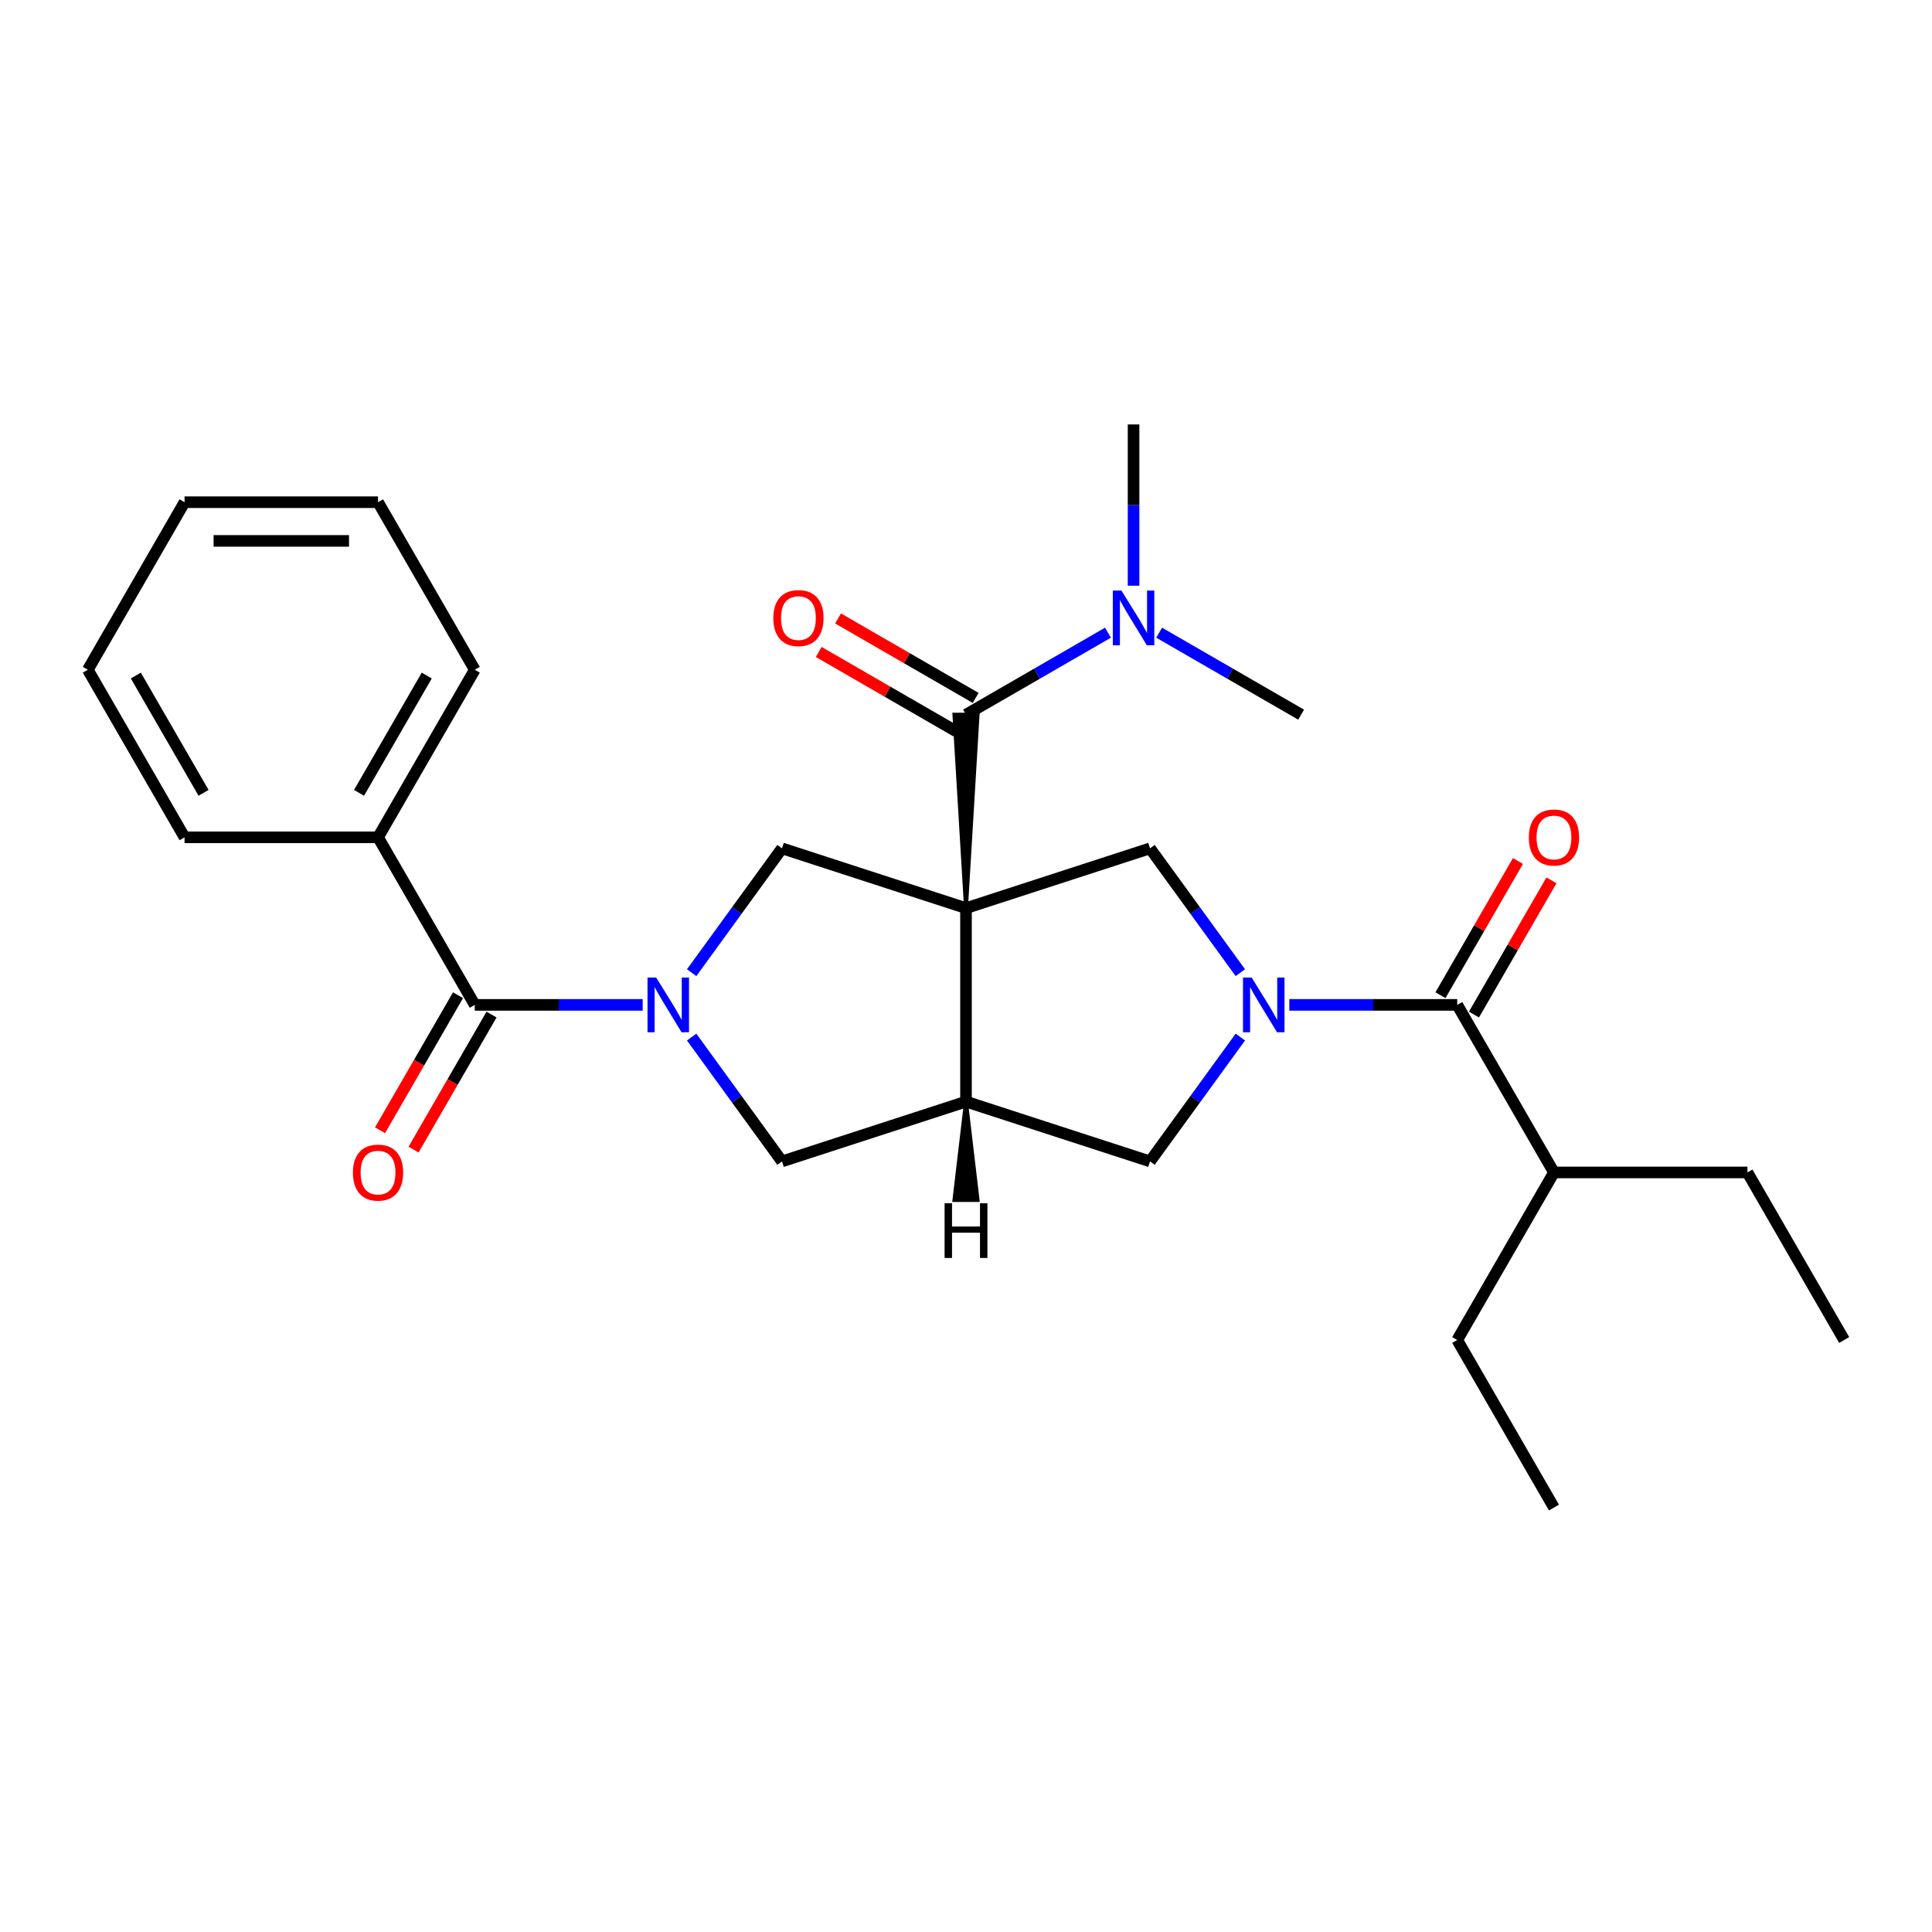 <?xml version='1.0' encoding='iso-8859-1'?>
<svg version='1.1' baseProfile='full'
              xmlns='http://www.w3.org/2000/svg'
                      xmlns:rdkit='http://www.rdkit.org/xml'
                      xmlns:xlink='http://www.w3.org/1999/xlink'
                  xml:space='preserve'
width='1000px' height='1000px' viewBox='0 0 1000 1000'>
<!-- END OF HEADER -->
<rect style='opacity:1.0;fill:#FFFFFF;stroke:none' width='1000' height='1000' x='0' y='0'> </rect>
<path class='bond-2' d='M 500,470.053 L 500,570.198' style='fill:none;fill-rule:evenodd;stroke:#000000;stroke-width:6px;stroke-linecap:butt;stroke-linejoin:miter;stroke-opacity:1' />
<path class='bond-3' d='M 500,470.053 L 506.009,369.907 L 493.991,369.907 Z' style='fill:#000000;fill-rule:evenodd;fill-opacity:1;stroke:#000000;stroke-width:2px;stroke-linecap:butt;stroke-linejoin:miter;stroke-opacity:1;' />
<path class='bond-4' d='M 500,470.053 L 404.756,439.106' style='fill:none;fill-rule:evenodd;stroke:#000000;stroke-width:6px;stroke-linecap:butt;stroke-linejoin:miter;stroke-opacity:1' />
<path class='bond-5' d='M 500,470.053 L 595.244,439.106' style='fill:none;fill-rule:evenodd;stroke:#000000;stroke-width:6px;stroke-linecap:butt;stroke-linejoin:miter;stroke-opacity:1' />
<path class='bond-0' d='M 357.998,503.462 L 381.377,471.284' style='fill:none;fill-rule:evenodd;stroke:#0000FF;stroke-width:6px;stroke-linecap:butt;stroke-linejoin:miter;stroke-opacity:1' />
<path class='bond-0' d='M 381.377,471.284 L 404.756,439.106' style='fill:none;fill-rule:evenodd;stroke:#000000;stroke-width:6px;stroke-linecap:butt;stroke-linejoin:miter;stroke-opacity:1' />
<path class='bond-6' d='M 332.648,520.125 L 289.197,520.125' style='fill:none;fill-rule:evenodd;stroke:#0000FF;stroke-width:6px;stroke-linecap:butt;stroke-linejoin:miter;stroke-opacity:1' />
<path class='bond-6' d='M 289.197,520.125 L 245.746,520.125' style='fill:none;fill-rule:evenodd;stroke:#000000;stroke-width:6px;stroke-linecap:butt;stroke-linejoin:miter;stroke-opacity:1' />
<path class='bond-27' d='M 357.998,536.789 L 381.377,568.967' style='fill:none;fill-rule:evenodd;stroke:#0000FF;stroke-width:6px;stroke-linecap:butt;stroke-linejoin:miter;stroke-opacity:1' />
<path class='bond-27' d='M 381.377,568.967 L 404.756,601.145' style='fill:none;fill-rule:evenodd;stroke:#000000;stroke-width:6px;stroke-linecap:butt;stroke-linejoin:miter;stroke-opacity:1' />
<path class='bond-1' d='M 642.002,503.462 L 618.623,471.284' style='fill:none;fill-rule:evenodd;stroke:#0000FF;stroke-width:6px;stroke-linecap:butt;stroke-linejoin:miter;stroke-opacity:1' />
<path class='bond-1' d='M 618.623,471.284 L 595.244,439.106' style='fill:none;fill-rule:evenodd;stroke:#000000;stroke-width:6px;stroke-linecap:butt;stroke-linejoin:miter;stroke-opacity:1' />
<path class='bond-7' d='M 667.352,520.125 L 710.803,520.125' style='fill:none;fill-rule:evenodd;stroke:#0000FF;stroke-width:6px;stroke-linecap:butt;stroke-linejoin:miter;stroke-opacity:1' />
<path class='bond-7' d='M 710.803,520.125 L 754.254,520.125' style='fill:none;fill-rule:evenodd;stroke:#000000;stroke-width:6px;stroke-linecap:butt;stroke-linejoin:miter;stroke-opacity:1' />
<path class='bond-28' d='M 642.002,536.789 L 618.623,568.967' style='fill:none;fill-rule:evenodd;stroke:#0000FF;stroke-width:6px;stroke-linecap:butt;stroke-linejoin:miter;stroke-opacity:1' />
<path class='bond-28' d='M 618.623,568.967 L 595.244,601.145' style='fill:none;fill-rule:evenodd;stroke:#000000;stroke-width:6px;stroke-linecap:butt;stroke-linejoin:miter;stroke-opacity:1' />
<path class='bond-8' d='M 500,570.198 L 595.244,601.145' style='fill:none;fill-rule:evenodd;stroke:#000000;stroke-width:6px;stroke-linecap:butt;stroke-linejoin:miter;stroke-opacity:1' />
<path class='bond-9' d='M 500,570.198 L 404.756,601.145' style='fill:none;fill-rule:evenodd;stroke:#000000;stroke-width:6px;stroke-linecap:butt;stroke-linejoin:miter;stroke-opacity:1' />
<path class='bond-30' d='M 500,570.198 L 493.991,621.133 L 506.009,621.133 Z' style='fill:#000000;fill-rule:evenodd;fill-opacity:1;stroke:#000000;stroke-width:2px;stroke-linecap:butt;stroke-linejoin:miter;stroke-opacity:1;' />
<path class='bond-10' d='M 500,369.907 L 536.743,348.694' style='fill:none;fill-rule:evenodd;stroke:#000000;stroke-width:6px;stroke-linecap:butt;stroke-linejoin:miter;stroke-opacity:1' />
<path class='bond-10' d='M 536.743,348.694 L 573.485,327.48' style='fill:none;fill-rule:evenodd;stroke:#0000FF;stroke-width:6px;stroke-linecap:butt;stroke-linejoin:miter;stroke-opacity:1' />
<path class='bond-11' d='M 505.007,361.234 L 469.395,340.673' style='fill:none;fill-rule:evenodd;stroke:#000000;stroke-width:6px;stroke-linecap:butt;stroke-linejoin:miter;stroke-opacity:1' />
<path class='bond-11' d='M 469.395,340.673 L 433.782,320.112' style='fill:none;fill-rule:evenodd;stroke:#FF0000;stroke-width:6px;stroke-linecap:butt;stroke-linejoin:miter;stroke-opacity:1' />
<path class='bond-11' d='M 494.993,378.58 L 459.38,358.019' style='fill:none;fill-rule:evenodd;stroke:#000000;stroke-width:6px;stroke-linecap:butt;stroke-linejoin:miter;stroke-opacity:1' />
<path class='bond-11' d='M 459.38,358.019 L 423.768,337.458' style='fill:none;fill-rule:evenodd;stroke:#FF0000;stroke-width:6px;stroke-linecap:butt;stroke-linejoin:miter;stroke-opacity:1' />
<path class='bond-12' d='M 237.073,515.118 L 216.893,550.071' style='fill:none;fill-rule:evenodd;stroke:#000000;stroke-width:6px;stroke-linecap:butt;stroke-linejoin:miter;stroke-opacity:1' />
<path class='bond-12' d='M 216.893,550.071 L 196.713,585.023' style='fill:none;fill-rule:evenodd;stroke:#FF0000;stroke-width:6px;stroke-linecap:butt;stroke-linejoin:miter;stroke-opacity:1' />
<path class='bond-12' d='M 254.419,525.133 L 234.239,560.085' style='fill:none;fill-rule:evenodd;stroke:#000000;stroke-width:6px;stroke-linecap:butt;stroke-linejoin:miter;stroke-opacity:1' />
<path class='bond-12' d='M 234.239,560.085 L 214.059,595.038' style='fill:none;fill-rule:evenodd;stroke:#FF0000;stroke-width:6px;stroke-linecap:butt;stroke-linejoin:miter;stroke-opacity:1' />
<path class='bond-14' d='M 245.746,520.125 L 195.673,433.397' style='fill:none;fill-rule:evenodd;stroke:#000000;stroke-width:6px;stroke-linecap:butt;stroke-linejoin:miter;stroke-opacity:1' />
<path class='bond-13' d='M 762.927,525.133 L 782.98,490.4' style='fill:none;fill-rule:evenodd;stroke:#000000;stroke-width:6px;stroke-linecap:butt;stroke-linejoin:miter;stroke-opacity:1' />
<path class='bond-13' d='M 782.98,490.4 L 803.033,455.668' style='fill:none;fill-rule:evenodd;stroke:#FF0000;stroke-width:6px;stroke-linecap:butt;stroke-linejoin:miter;stroke-opacity:1' />
<path class='bond-13' d='M 745.581,515.118 L 765.634,480.386' style='fill:none;fill-rule:evenodd;stroke:#000000;stroke-width:6px;stroke-linecap:butt;stroke-linejoin:miter;stroke-opacity:1' />
<path class='bond-13' d='M 765.634,480.386 L 785.687,445.653' style='fill:none;fill-rule:evenodd;stroke:#FF0000;stroke-width:6px;stroke-linecap:butt;stroke-linejoin:miter;stroke-opacity:1' />
<path class='bond-15' d='M 754.254,520.125 L 804.327,606.854' style='fill:none;fill-rule:evenodd;stroke:#000000;stroke-width:6px;stroke-linecap:butt;stroke-linejoin:miter;stroke-opacity:1' />
<path class='bond-16' d='M 586.729,303.17 L 586.729,261.429' style='fill:none;fill-rule:evenodd;stroke:#0000FF;stroke-width:6px;stroke-linecap:butt;stroke-linejoin:miter;stroke-opacity:1' />
<path class='bond-16' d='M 586.729,261.429 L 586.729,219.688' style='fill:none;fill-rule:evenodd;stroke:#000000;stroke-width:6px;stroke-linecap:butt;stroke-linejoin:miter;stroke-opacity:1' />
<path class='bond-17' d='M 599.972,327.48 L 636.715,348.694' style='fill:none;fill-rule:evenodd;stroke:#0000FF;stroke-width:6px;stroke-linecap:butt;stroke-linejoin:miter;stroke-opacity:1' />
<path class='bond-17' d='M 636.715,348.694 L 673.457,369.907' style='fill:none;fill-rule:evenodd;stroke:#000000;stroke-width:6px;stroke-linecap:butt;stroke-linejoin:miter;stroke-opacity:1' />
<path class='bond-18' d='M 195.673,433.397 L 245.746,346.668' style='fill:none;fill-rule:evenodd;stroke:#000000;stroke-width:6px;stroke-linecap:butt;stroke-linejoin:miter;stroke-opacity:1' />
<path class='bond-18' d='M 185.838,410.373 L 220.889,349.663' style='fill:none;fill-rule:evenodd;stroke:#000000;stroke-width:6px;stroke-linecap:butt;stroke-linejoin:miter;stroke-opacity:1' />
<path class='bond-19' d='M 195.673,433.397 L 95.527,433.397' style='fill:none;fill-rule:evenodd;stroke:#000000;stroke-width:6px;stroke-linecap:butt;stroke-linejoin:miter;stroke-opacity:1' />
<path class='bond-20' d='M 804.327,606.854 L 904.473,606.854' style='fill:none;fill-rule:evenodd;stroke:#000000;stroke-width:6px;stroke-linecap:butt;stroke-linejoin:miter;stroke-opacity:1' />
<path class='bond-21' d='M 804.327,606.854 L 754.254,693.583' style='fill:none;fill-rule:evenodd;stroke:#000000;stroke-width:6px;stroke-linecap:butt;stroke-linejoin:miter;stroke-opacity:1' />
<path class='bond-25' d='M 245.746,346.668 L 195.673,259.939' style='fill:none;fill-rule:evenodd;stroke:#000000;stroke-width:6px;stroke-linecap:butt;stroke-linejoin:miter;stroke-opacity:1' />
<path class='bond-24' d='M 95.527,433.397 L 45.455,346.668' style='fill:none;fill-rule:evenodd;stroke:#000000;stroke-width:6px;stroke-linecap:butt;stroke-linejoin:miter;stroke-opacity:1' />
<path class='bond-24' d='M 105.362,410.373 L 70.311,349.663' style='fill:none;fill-rule:evenodd;stroke:#000000;stroke-width:6px;stroke-linecap:butt;stroke-linejoin:miter;stroke-opacity:1' />
<path class='bond-22' d='M 904.473,606.854 L 954.545,693.583' style='fill:none;fill-rule:evenodd;stroke:#000000;stroke-width:6px;stroke-linecap:butt;stroke-linejoin:miter;stroke-opacity:1' />
<path class='bond-23' d='M 754.254,693.583 L 804.327,780.312' style='fill:none;fill-rule:evenodd;stroke:#000000;stroke-width:6px;stroke-linecap:butt;stroke-linejoin:miter;stroke-opacity:1' />
<path class='bond-26' d='M 45.455,346.668 L 95.527,259.939' style='fill:none;fill-rule:evenodd;stroke:#000000;stroke-width:6px;stroke-linecap:butt;stroke-linejoin:miter;stroke-opacity:1' />
<path class='bond-29' d='M 195.673,259.939 L 95.527,259.939' style='fill:none;fill-rule:evenodd;stroke:#000000;stroke-width:6px;stroke-linecap:butt;stroke-linejoin:miter;stroke-opacity:1' />
<path class='bond-29' d='M 180.651,279.968 L 110.549,279.968' style='fill:none;fill-rule:evenodd;stroke:#000000;stroke-width:6px;stroke-linecap:butt;stroke-linejoin:miter;stroke-opacity:1' />
<path  class='atom-1' d='M 339.632 505.965
L 348.912 520.965
Q 349.832 522.445, 351.312 525.125
Q 352.792 527.805, 352.872 527.965
L 352.872 505.965
L 356.632 505.965
L 356.632 534.285
L 352.752 534.285
L 342.792 517.885
Q 341.632 515.965, 340.392 513.765
Q 339.192 511.565, 338.832 510.885
L 338.832 534.285
L 335.152 534.285
L 335.152 505.965
L 339.632 505.965
' fill='#0000FF'/>
<path  class='atom-2' d='M 647.848 505.965
L 657.128 520.965
Q 658.048 522.445, 659.528 525.125
Q 661.008 527.805, 661.088 527.965
L 661.088 505.965
L 664.848 505.965
L 664.848 534.285
L 660.968 534.285
L 651.008 517.885
Q 649.848 515.965, 648.608 513.765
Q 647.408 511.565, 647.048 510.885
L 647.048 534.285
L 643.368 534.285
L 643.368 505.965
L 647.848 505.965
' fill='#0000FF'/>
<path  class='atom-11' d='M 580.469 305.674
L 589.749 320.674
Q 590.669 322.154, 592.149 324.834
Q 593.629 327.514, 593.709 327.674
L 593.709 305.674
L 597.469 305.674
L 597.469 333.994
L 593.589 333.994
L 583.629 317.594
Q 582.469 315.674, 581.229 313.474
Q 580.029 311.274, 579.669 310.594
L 579.669 333.994
L 575.989 333.994
L 575.989 305.674
L 580.469 305.674
' fill='#0000FF'/>
<path  class='atom-12' d='M 400.271 319.914
Q 400.271 313.114, 403.631 309.314
Q 406.991 305.514, 413.271 305.514
Q 419.551 305.514, 422.911 309.314
Q 426.271 313.114, 426.271 319.914
Q 426.271 326.794, 422.871 330.714
Q 419.471 334.594, 413.271 334.594
Q 407.031 334.594, 403.631 330.714
Q 400.271 326.834, 400.271 319.914
M 413.271 331.394
Q 417.591 331.394, 419.911 328.514
Q 422.271 325.594, 422.271 319.914
Q 422.271 314.354, 419.911 311.554
Q 417.591 308.714, 413.271 308.714
Q 408.951 308.714, 406.591 311.514
Q 404.271 314.314, 404.271 319.914
Q 404.271 325.634, 406.591 328.514
Q 408.951 331.394, 413.271 331.394
' fill='#FF0000'/>
<path  class='atom-13' d='M 182.673 606.934
Q 182.673 600.134, 186.033 596.334
Q 189.393 592.534, 195.673 592.534
Q 201.953 592.534, 205.313 596.334
Q 208.673 600.134, 208.673 606.934
Q 208.673 613.814, 205.273 617.734
Q 201.873 621.614, 195.673 621.614
Q 189.433 621.614, 186.033 617.734
Q 182.673 613.854, 182.673 606.934
M 195.673 618.414
Q 199.993 618.414, 202.313 615.534
Q 204.673 612.614, 204.673 606.934
Q 204.673 601.374, 202.313 598.574
Q 199.993 595.734, 195.673 595.734
Q 191.353 595.734, 188.993 598.534
Q 186.673 601.334, 186.673 606.934
Q 186.673 612.654, 188.993 615.534
Q 191.353 618.414, 195.673 618.414
' fill='#FF0000'/>
<path  class='atom-14' d='M 791.327 433.477
Q 791.327 426.677, 794.687 422.877
Q 798.047 419.077, 804.327 419.077
Q 810.607 419.077, 813.967 422.877
Q 817.327 426.677, 817.327 433.477
Q 817.327 440.357, 813.927 444.277
Q 810.527 448.157, 804.327 448.157
Q 798.087 448.157, 794.687 444.277
Q 791.327 440.397, 791.327 433.477
M 804.327 444.957
Q 808.647 444.957, 810.967 442.077
Q 813.327 439.157, 813.327 433.477
Q 813.327 427.917, 810.967 425.117
Q 808.647 422.277, 804.327 422.277
Q 800.007 422.277, 797.647 425.077
Q 795.327 427.877, 795.327 433.477
Q 795.327 439.197, 797.647 442.077
Q 800.007 444.957, 804.327 444.957
' fill='#FF0000'/>
<path  class='atom-28' d='M 488.92 622.802
L 492.76 622.802
L 492.76 634.842
L 507.24 634.842
L 507.24 622.802
L 511.08 622.802
L 511.08 651.122
L 507.24 651.122
L 507.24 638.042
L 492.76 638.042
L 492.76 651.122
L 488.92 651.122
L 488.92 622.802
' fill='#000000'/>
</svg>
